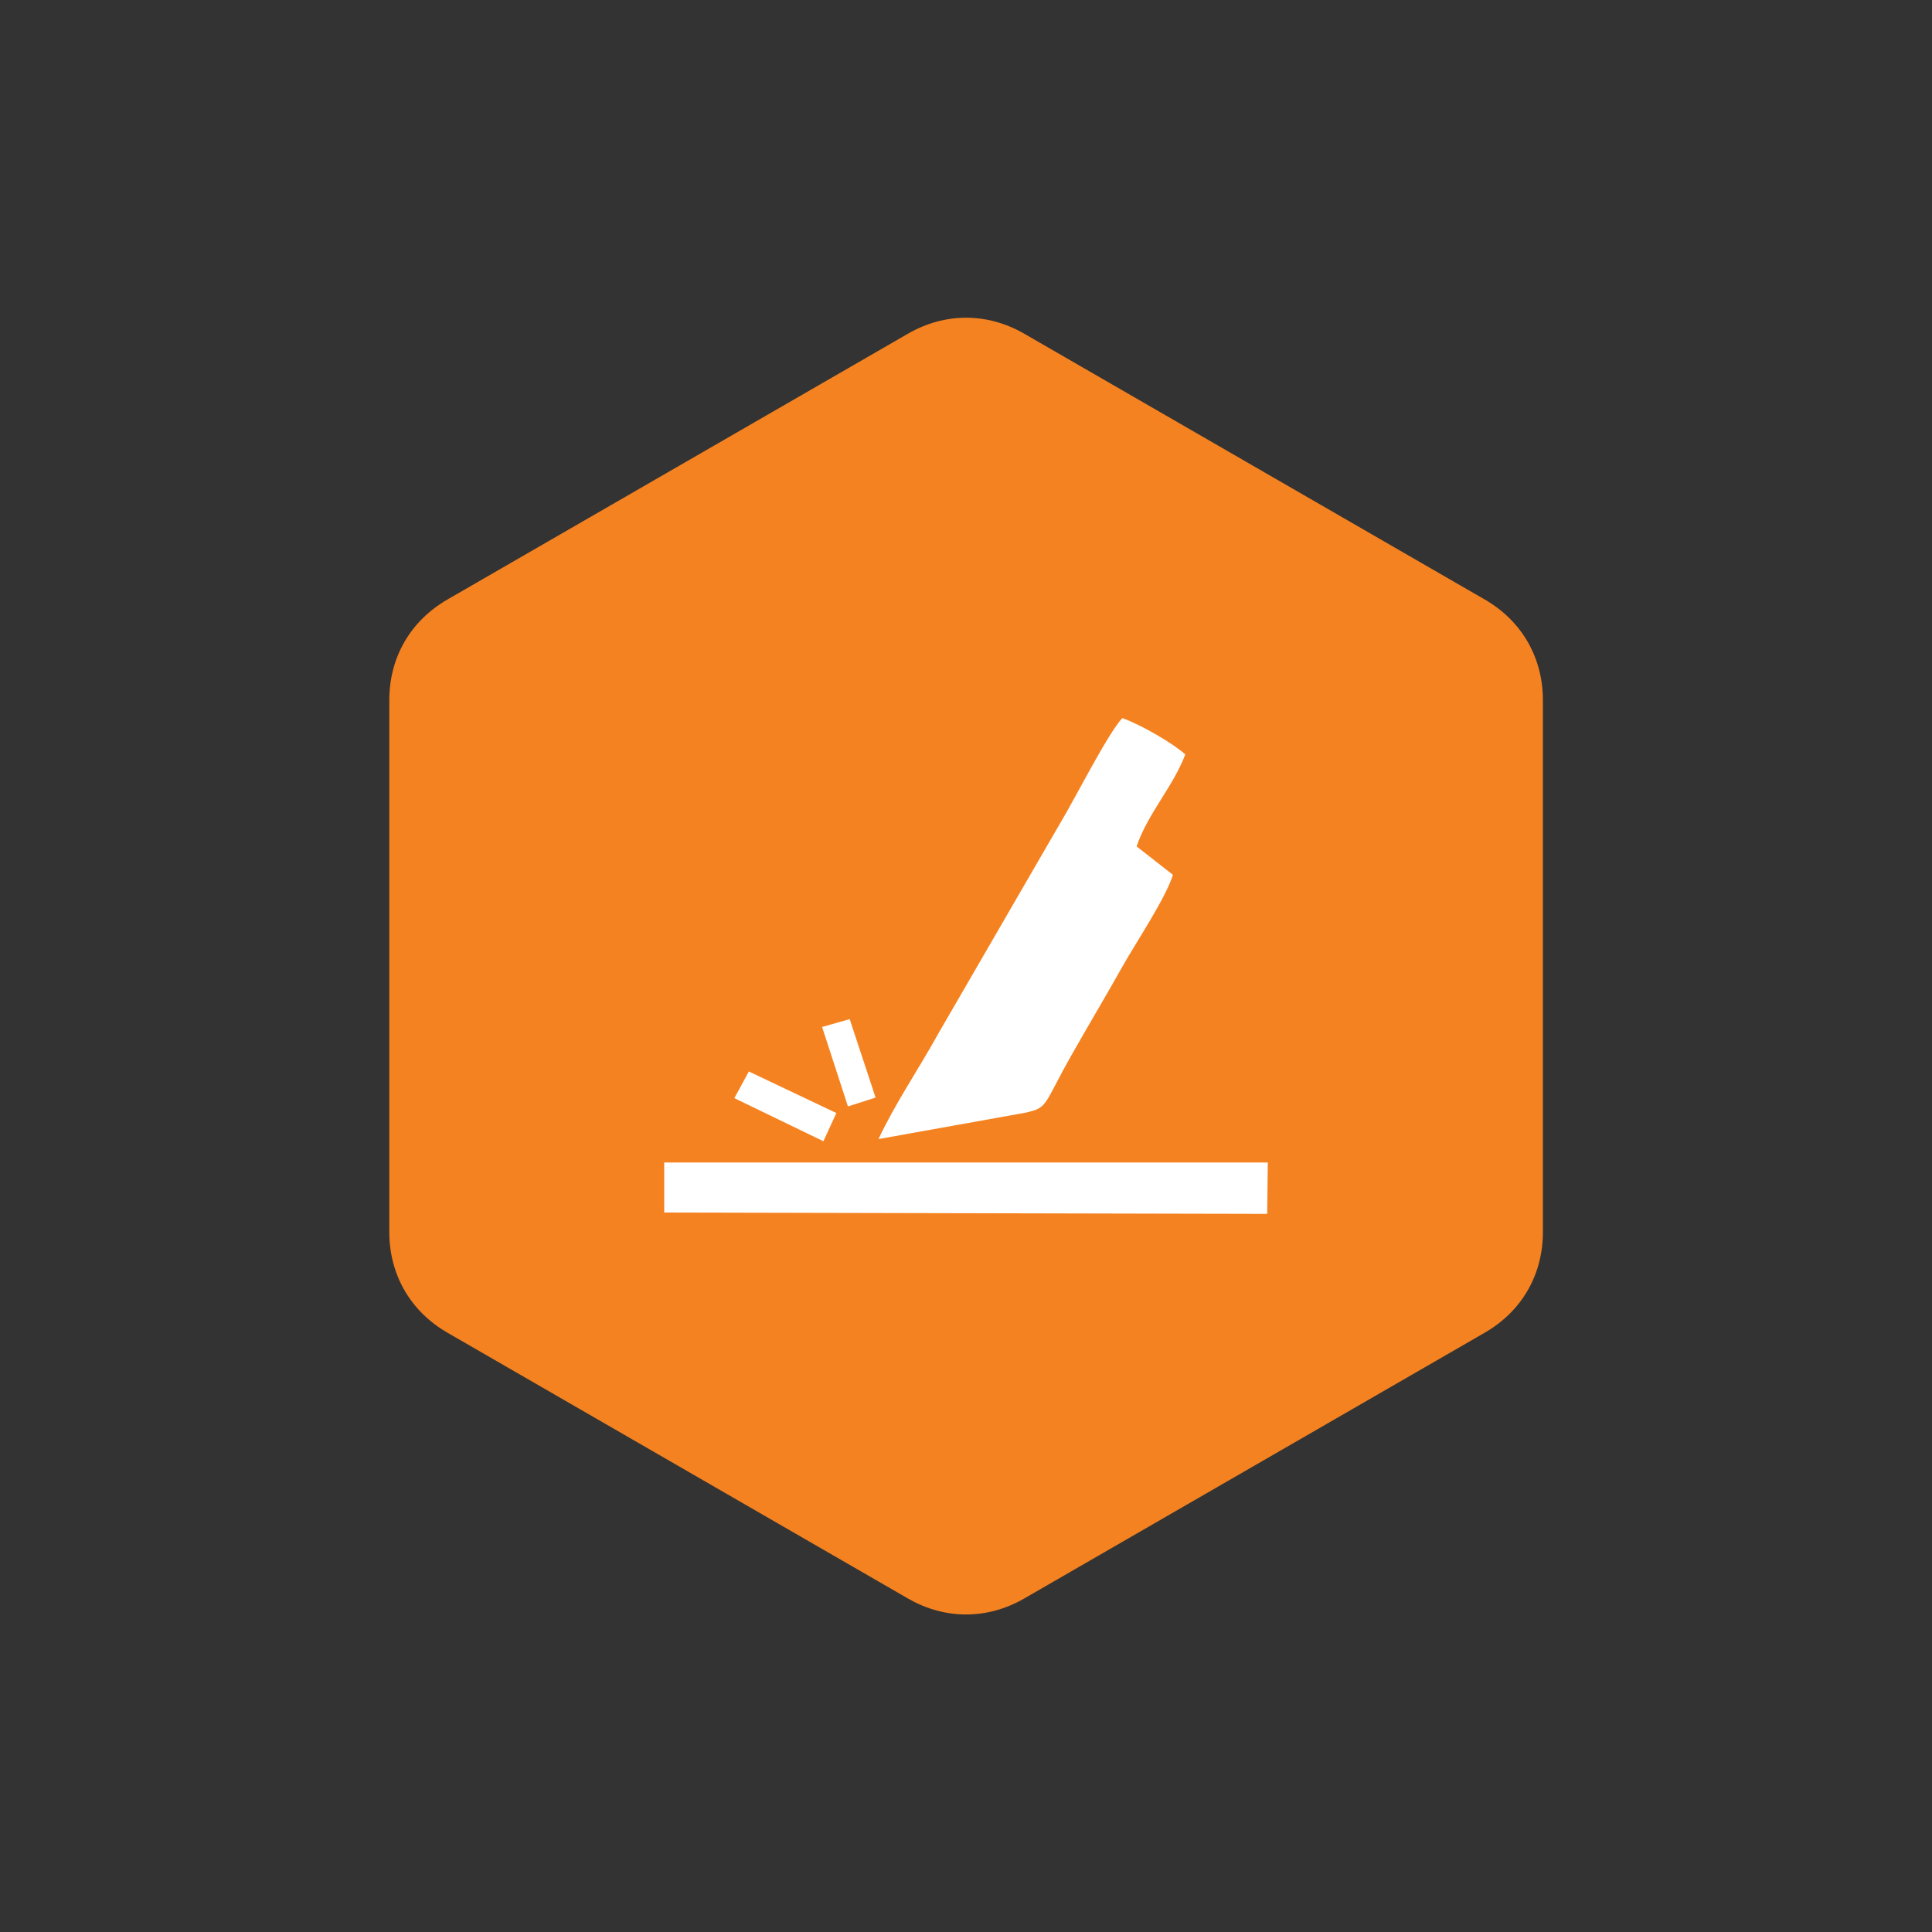 <svg viewBox="0 0 100 100" xmlns="http://www.w3.org/2000/svg" data-sanitized-data-name="Layer 1" data-name="Layer 1" id="Layer_1">
  <rect x="0" y="0" width="100" height="100" fill="#333333" stroke="none"/>
  <defs>
    <style>
      .cls-1 {
        fill: #f58220;
      }

      .cls-1, .cls-2 {
        fill-rule: evenodd;
        stroke-width: 0px;
      }

      .cls-2 {
        fill: #fff;
      }
    </style>
  </defs>
  <path d="M53.01,17.27l11.92,6.88,11.92,6.88c1.91,1.1,3.01,3,3.01,5.21v27.53c0,2.21-1.09,4.1-3.01,5.21l-11.92,6.88-11.92,6.88c-1.91,1.1-4.1,1.1-6.01,0l-11.92-6.88-11.92-6.88c-1.91-1.1-3.01-3-3.01-5.21v-27.53c0-2.21,1.09-4.1,3.01-5.21l11.92-6.88,11.92-6.88c1.91-1.1,4.1-1.1,6.01,0" class="cls-1"></path>
  <path d="M42.55,53.15l1.34,4.12,1.43-.46-1.34-4.06-1.44.41ZM38.01,56.84l4.61,2.23.67-1.46-4.53-2.15-.75,1.38ZM34.38,62.76l31.21.07.03-2.66h-31.24s0,2.6,0,2.6ZM45.46,58.96l7.58-1.36c1.24-.27.93-.36,2.44-3.02.88-1.56,1.76-3.02,2.65-4.61.72-1.27,2.22-3.51,2.58-4.69l-1.88-1.47c.58-1.71,1.89-3.09,2.52-4.76-.64-.58-2.31-1.55-3.26-1.88-.74.78-2.48,4.22-3.17,5.36l-6.36,10.98c-1.06,1.91-2.23,3.61-3.09,5.45Z" class="cls-2"></path>
</svg>